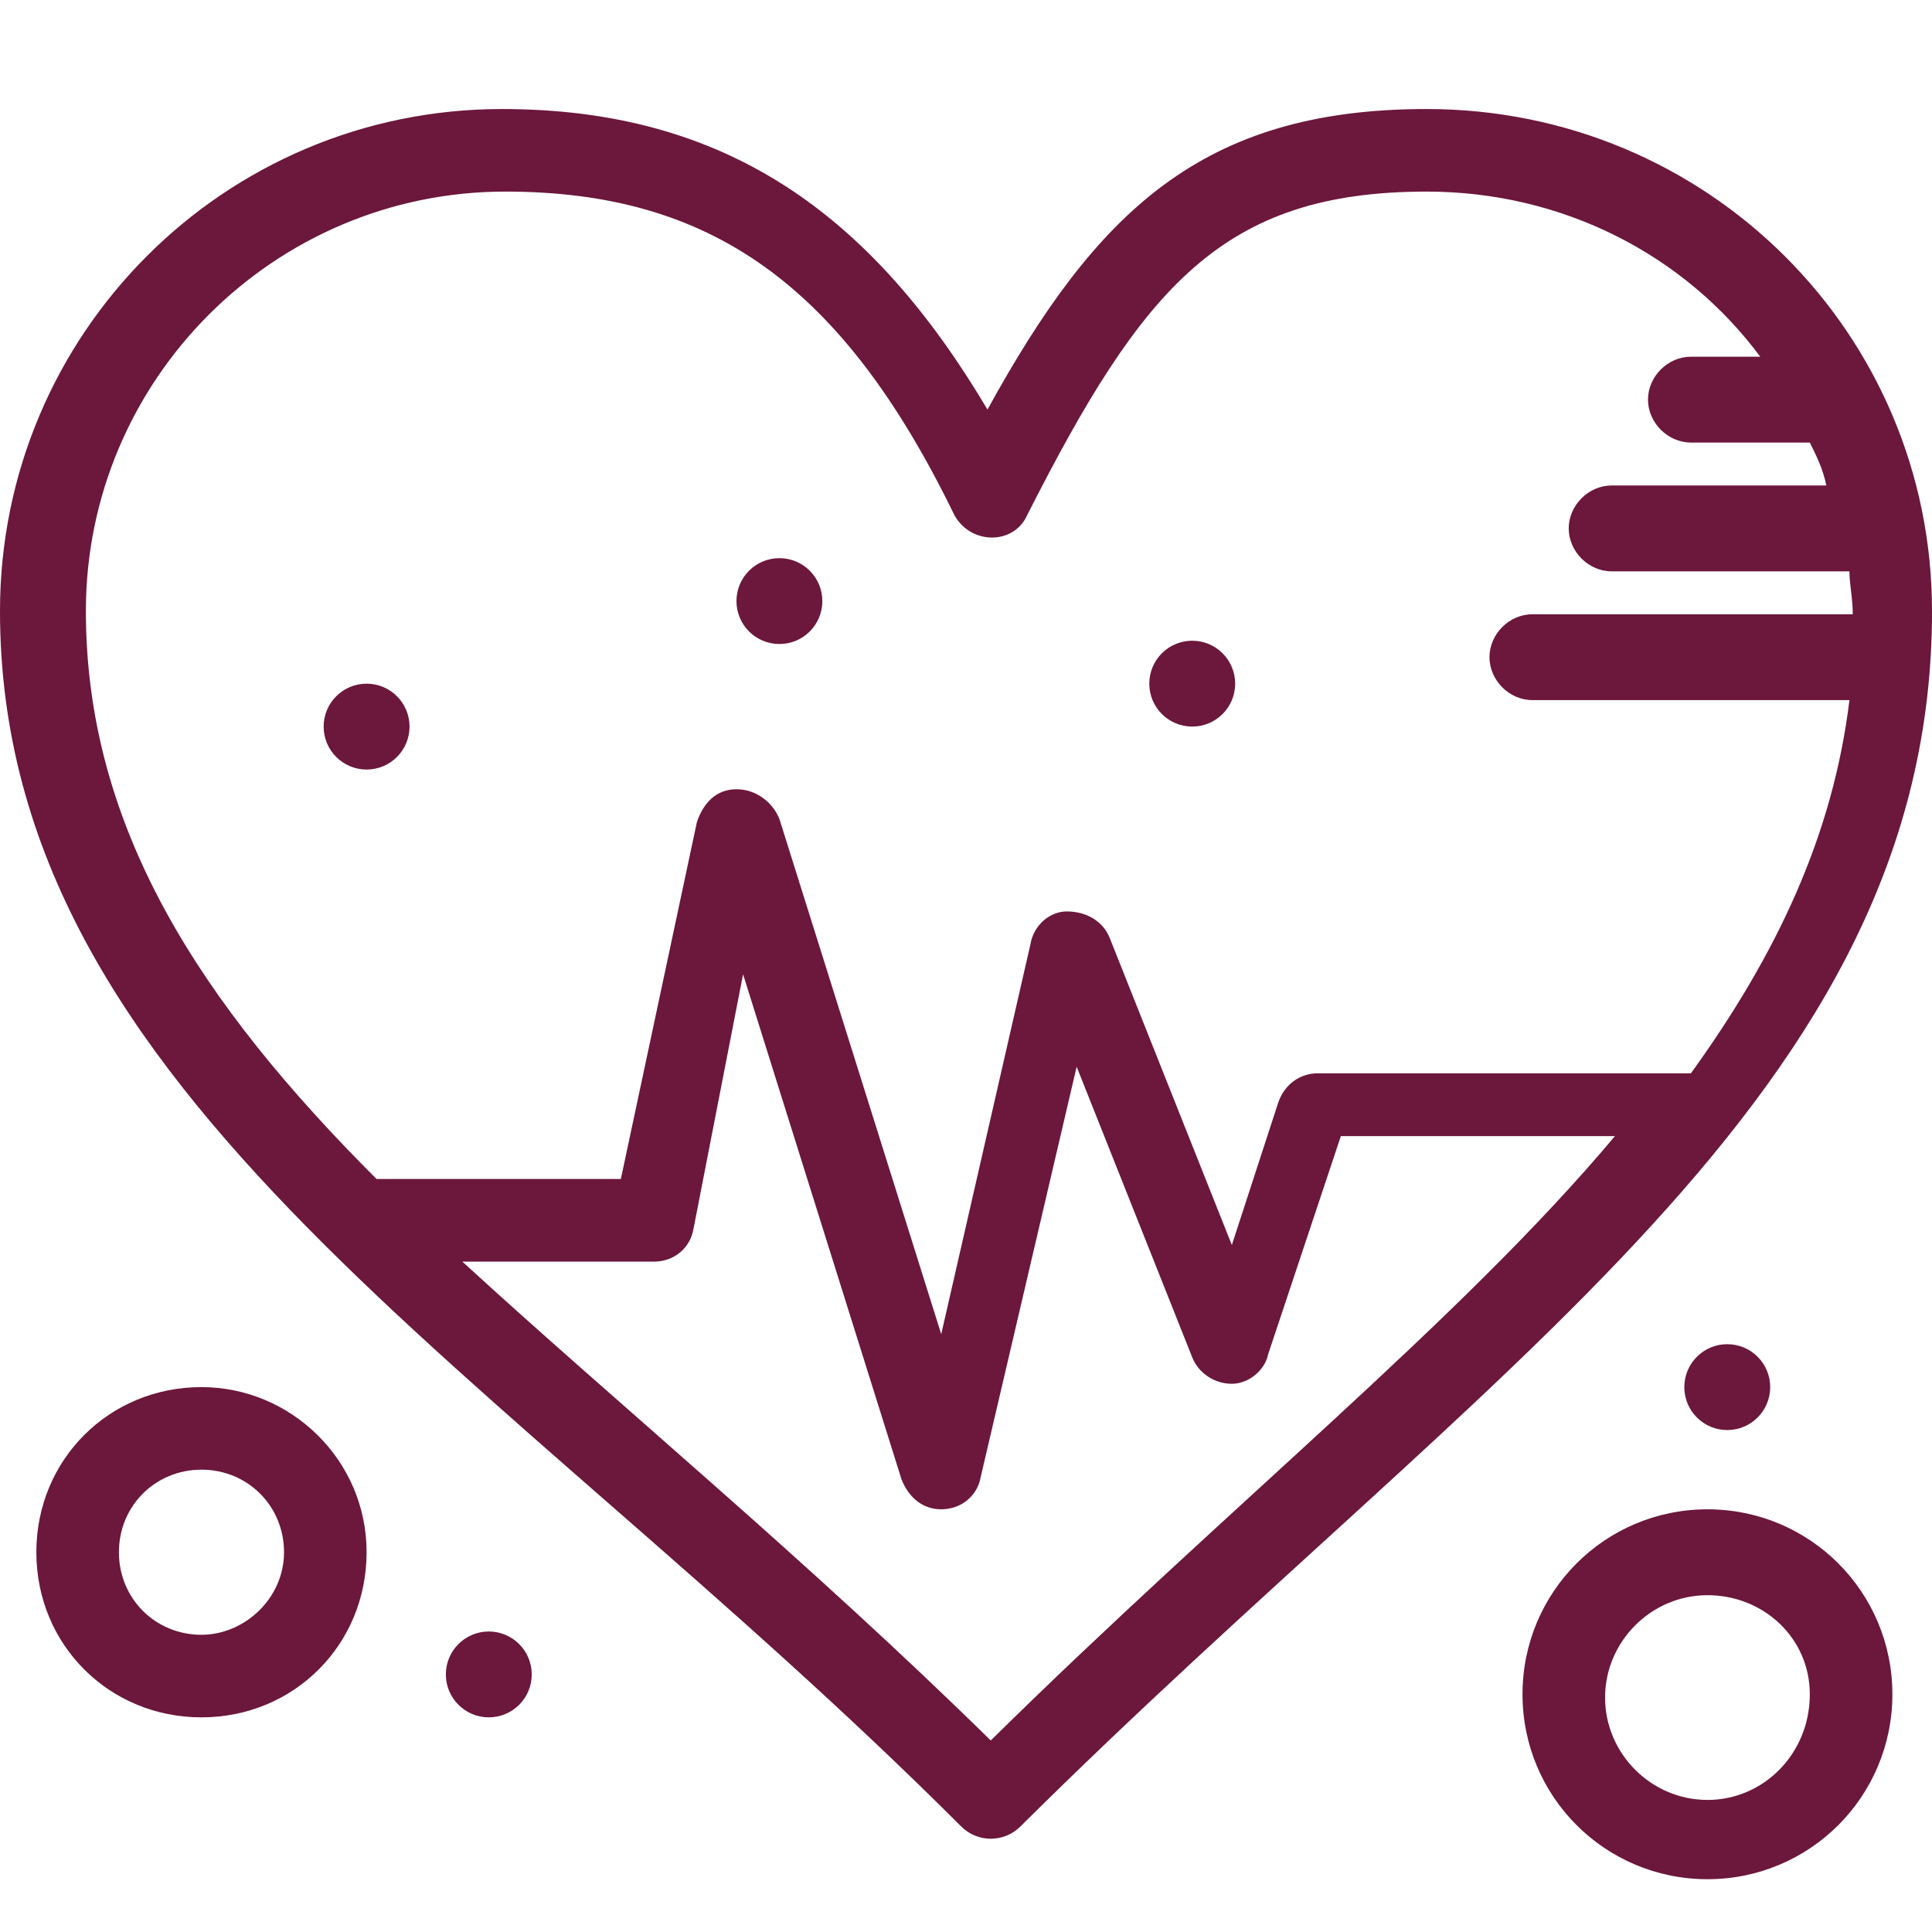 <?xml version="1.0" encoding="UTF-8"?><svg id="Capa_1" xmlns="http://www.w3.org/2000/svg" width="30mm" height="30mm" viewBox="0 0 85.039 85.039"><g id="_60_love_heart_beat"><g><path d="M85.039,26.894c0-12.211-9.885-22.095-22.241-22.095-9.885,0-14.537,4.506-19.333,13.228-5.088-8.576-11.485-13.228-21.369-13.228C9.885,4.799,0,14.684,0,26.894c0,21.369,21.951,33.144,42.303,53.495,.727,.727,1.889,.727,2.616,0,20.642-20.497,40.121-32.272,40.121-53.495ZM3.78,26.894c0-10.176,8.285-18.461,18.46-18.461,9.013,0,14.828,4.07,19.771,14.246,.727,1.308,2.616,1.308,3.198,0,5.088-10.03,8.576-14.246,17.589-14.246,5.96,0,11.338,2.762,14.681,7.268h-3.052c-1.018,0-1.889,.872-1.889,1.889s.872,1.889,1.889,1.889h5.233c.291,.582,.582,1.163,.727,1.89h-9.449c-1.016,0-1.889,.872-1.889,1.889,0,1.018,.873,1.89,1.889,1.89h10.467c0,.581,.146,1.163,.146,1.889h-14.101c-1.018,0-1.889,.872-1.889,1.889,0,1.018,.872,1.89,1.889,1.89h13.955c-.727,5.96-3.198,11.193-6.977,16.426h-16.426c-.727,0-1.454,.436-1.745,1.308l-2.036,6.251-5.377-13.52c-.291-.727-1.018-1.163-1.891-1.163-.727,0-1.454,.581-1.599,1.454l-3.925,17.153-7.122-22.677c-.291-.727-1.018-1.309-1.891-1.309-.872,0-1.454,.582-1.743,1.454l-3.345,15.7h-10.756c-7.704-7.705-12.792-15.409-12.792-25.003Zm39.83,49.716c-8.14-7.995-16.281-14.682-23.259-21.078h8.431c.873,0,1.6-.581,1.745-1.454l2.18-11.194,6.977,22.241c.291,.727,.873,1.308,1.745,1.308,.873,0,1.6-.581,1.745-1.454l4.216-18.025,5.088,12.792c.29,.727,1.016,1.163,1.743,1.163s1.454-.581,1.6-1.308l3.198-9.594h12.065c-6.832,8.141-17.008,16.281-27.475,26.602Z" fill="#6c173c"/><path d="M8.868,61.055c-4.071,0-7.268,3.198-7.268,7.268s3.197,7.268,7.268,7.268,7.268-3.198,7.268-7.268-3.345-7.268-7.268-7.268Zm0,10.902c-2.036,0-3.634-1.599-3.634-3.634s1.598-3.634,3.634-3.634c2.034,0,3.634,1.599,3.634,3.634s-1.745,3.634-3.634,3.634Z" fill="#6c173c"/><path d="M75.155,66.434c-4.506,0-8.14,3.634-8.14,8.141s3.634,8.14,8.14,8.14,8.14-3.634,8.14-8.14-3.634-8.141-8.14-8.141Zm0,12.792c-2.471,0-4.506-2.035-4.506-4.506s2.034-4.506,4.506-4.506,4.506,1.889,4.506,4.361c0,2.616-2.034,4.651-4.506,4.651Z" fill="#6c173c"/><path d="M21.514,71.812c1.045,0,1.891,.847,1.891,1.89s-.846,1.889-1.891,1.889c-1.043,0-1.889-.846-1.889-1.889s.846-1.89,1.889-1.89Z" fill="#6c173c"/><path d="M76.026,59.166c1.045,0,1.891,.846,1.891,1.889,0,1.044-.846,1.89-1.891,1.89-1.043,0-1.889-.846-1.889-1.89,0-1.043,.846-1.889,1.889-1.889Z" fill="#6c173c"/><path d="M16.137,30.093c1.043,0,1.889,.846,1.889,1.889,0,1.044-.846,1.89-1.889,1.89-1.045,0-1.891-.846-1.891-1.89,0-1.043,.846-1.889,1.891-1.889Z" fill="#6c173c"/><path d="M34.307,24.568c1.043,0,1.889,.847,1.889,1.89s-.846,1.889-1.889,1.889c-1.045,0-1.891-.846-1.891-1.889s.846-1.89,1.891-1.89Z" fill="#6c173c"/><path d="M52.478,28.202c1.043,0,1.889,.847,1.889,1.89s-.846,1.889-1.889,1.889c-1.045,0-1.891-.846-1.891-1.889s.846-1.89,1.891-1.89Z" fill="#6c173c"/></g></g></svg>
